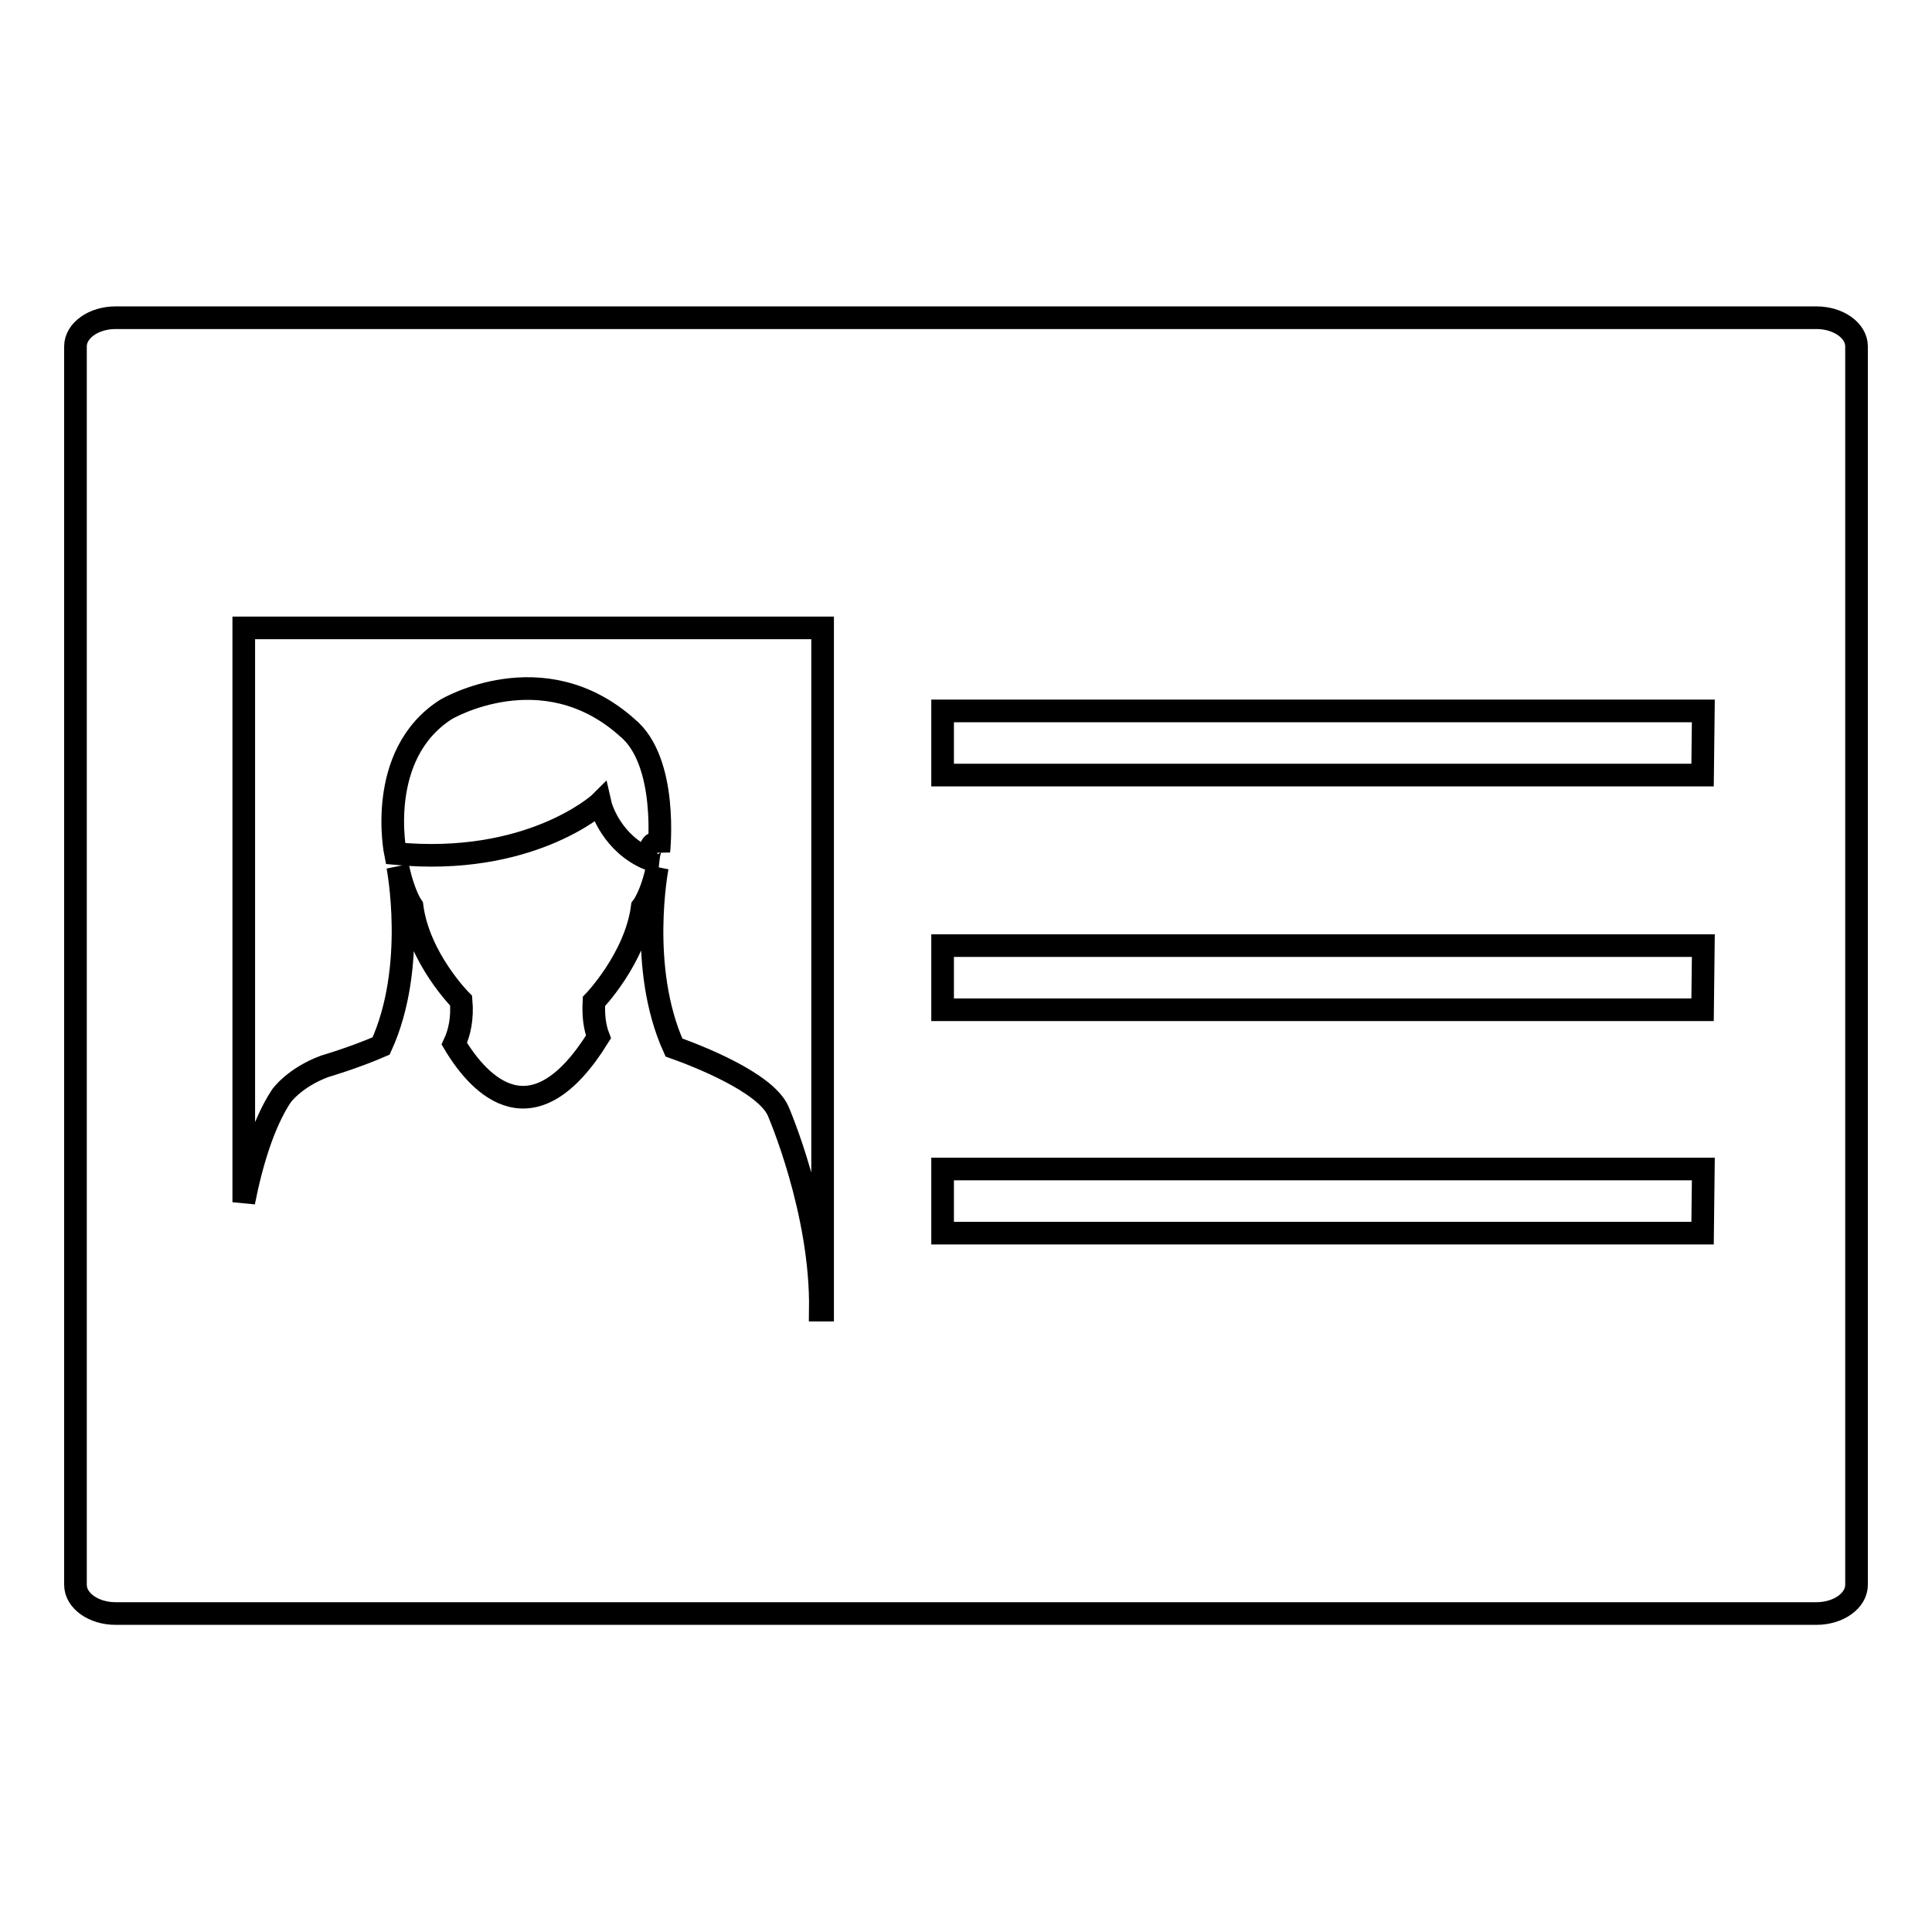 <?xml version="1.0" encoding="utf-8"?>
<!-- Svg Vector Icons : http://www.onlinewebfonts.com/icon -->
<!DOCTYPE svg PUBLIC "-//W3C//DTD SVG 1.1//EN" "http://www.w3.org/Graphics/SVG/1.1/DTD/svg11.dtd">
<svg version="1.1" xmlns="http://www.w3.org/2000/svg" xmlns:xlink="http://www.w3.org/1999/xlink" x="0px" y="0px" viewBox="0 0 256 256" enable-background="new 0 0 256 256" xml:space="preserve">
<g><g><g><path stroke-width="3" fill-opacity="0" stroke="#000000"  d="M240.7,42.1H15.3c-2.9,0-5.3,1.7-5.3,3.8v164.1c0,2.1,2.4,3.8,5.3,3.8h225.4c2.9,0,5.3-1.7,5.3-3.8V45.9C246,43.8,243.6,42.1,240.7,42.1z M109,173.6h-0.3c0.2-13.1-5.6-26.4-5.6-26.4c-1.7-3.8-10.7-7.3-13.8-8.4c-4.8-10.6-2.2-23.9-2.2-23.9c-0.8,3.8-2,5.3-2,5.3c-0.9,6.8-6.4,12.5-6.4,12.5c-0.1,1.9,0.1,3.4,0.6,4.7c-8.6,13.9-15.7,6.6-19.1,0.9c0.7-1.5,1.1-3.4,0.9-5.7c0,0-5.6-5.6-6.5-12.5c0,0-1.1-1.5-1.9-5.3c0,0,2.6,13.3-2.2,23.8c-3.7,1.6-7.5,2.7-7.5,2.7c-4,1.5-5.7,3.9-5.7,3.9c-2.4,3.6-4,9-5,14.1V83.2H109L109,173.6L109,173.6z M225.6,163.4H124.9v-8.5h100.8L225.6,163.4L225.6,163.4z M225.6,133.8H124.9v-8.5h100.8L225.6,133.8L225.6,133.8z M225.6,102.7H124.9v-8.5h100.8L225.6,102.7L225.6,102.7z"/><path stroke-width="3" fill-opacity="0" stroke="#000000"  d="M79.5,106.4c0.2,0.9,1.7,5.4,6.4,7.4c0,0,0.2-1.8,0.7-2c0,0,0.6,0.3,0.7,1c0,0,1.3-11.9-4.2-16.4l0,0C71.9,86.4,59.1,94,59.1,94c-9.4,6-6.7,19.1-6.7,19.1C70,114.8,79.2,106.7,79.5,106.4z"/></g><g></g><g></g><g></g><g></g><g></g><g></g><g></g><g></g><g></g><g></g><g></g><g></g><g></g><g></g><g></g></g></g>
</svg>